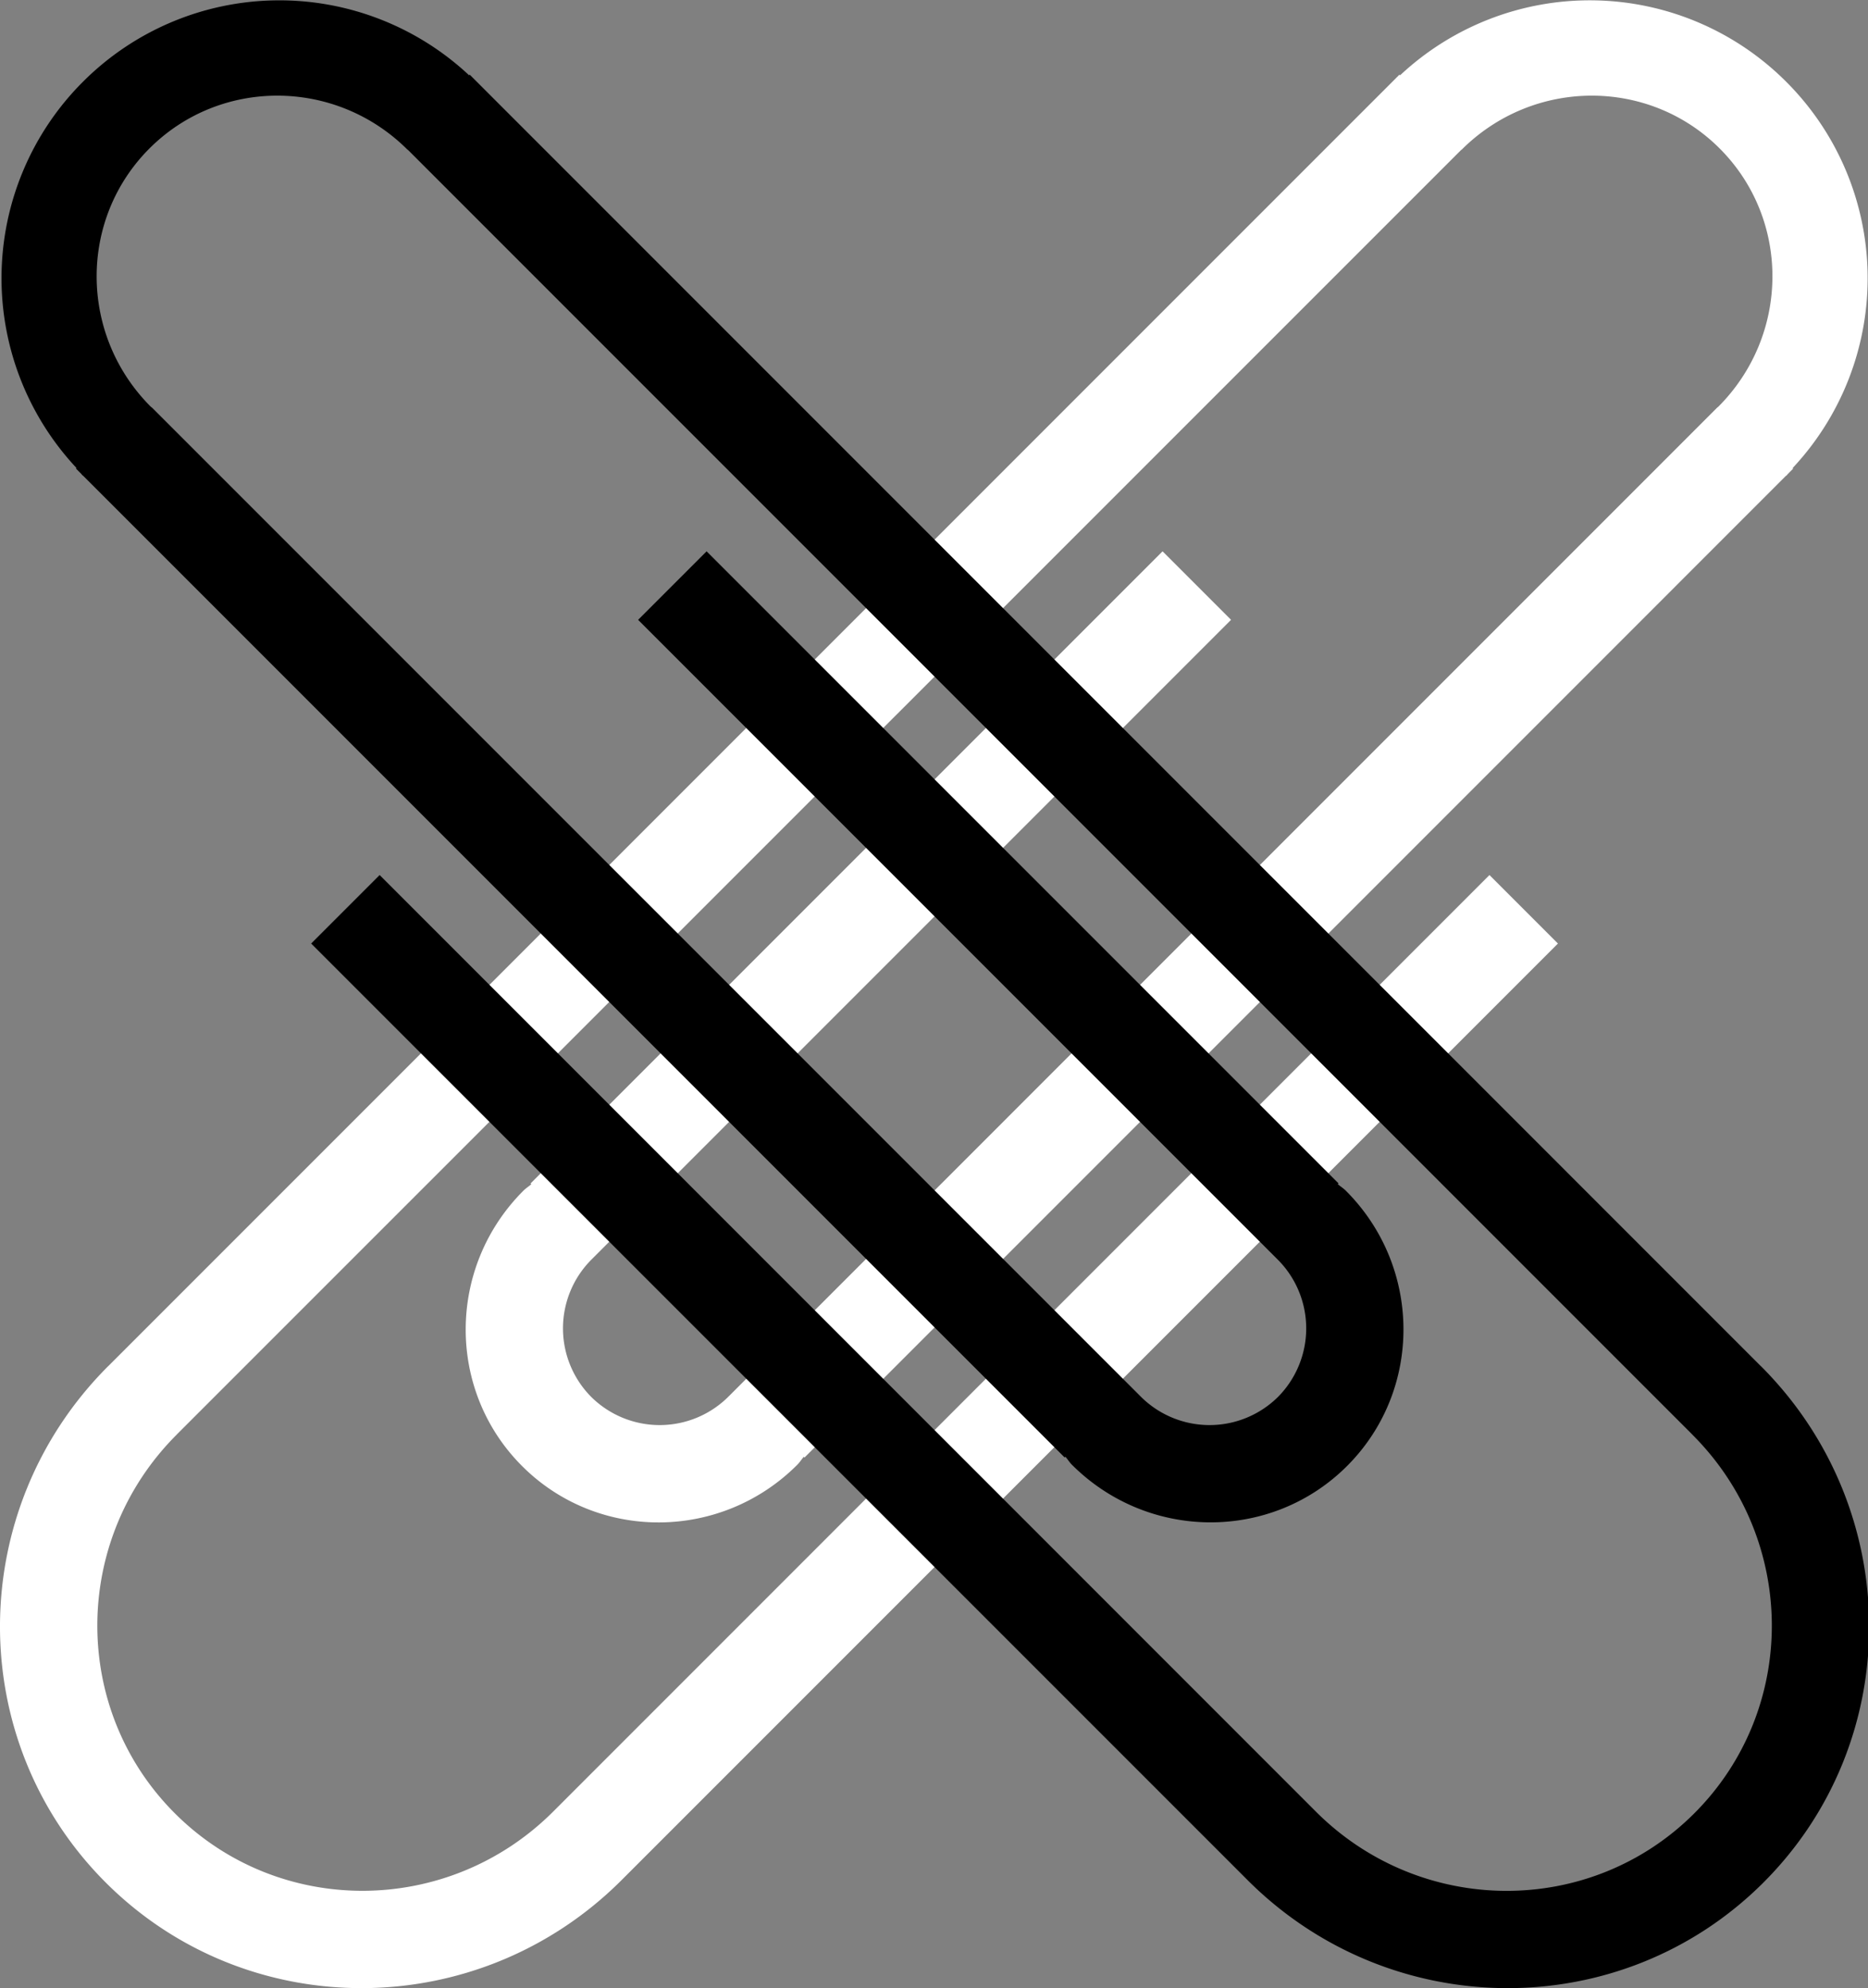 <svg xmlns="http://www.w3.org/2000/svg" width="30.521" height="32.477" viewBox="0 0 30.521 32.477"><rect x="0" y="0" width="30.521" height="32.477" fill="#808080" stroke="none"/><path fill-rule="evenodd" clip-rule="evenodd" fill="#FFF" d="M29.185 1.336a4.535 4.535 0 0 0-6.309-.106l-.011-.01L1.772 22.313l-.006.005c-2.339 2.339-2.357 6.114-.04 8.432 2.318 2.317 6.093 2.3 8.432-.04l.006-.006 15.291-15.291-1.119-1.119-15.29 15.291-.006.006c-1.716 1.716-4.484 1.729-6.184.029-1.699-1.699-1.686-4.468.029-6.183l.005-.006L23.878 2.445l.002.002c1.171-1.171 3.059-1.18 4.217-.022 1.159 1.159 1.148 3.047-.022 4.219l-.019.015-16.148 16.149a1.59 1.59 0 0 1-2.249.01 1.59 1.59 0 0 1 .01-2.248l1.946-1.946 8.499-8.499-1.119-1.119L8.669 19.332l.012.012c-.042.038-.09.066-.13.107-1.248 1.248-1.257 3.261-.021 4.497s3.25 1.227 4.497-.021c.041-.041.069-.088.106-.13l.012.012 16.029-16.03.021-.017c.006-.006.011-.015.018-.021l.085-.086-.008-.01a4.535 4.535 0 0 0-.105-6.309z"/><path fill-rule="evenodd" clip-rule="evenodd" d="M28.773 22.318l-.006-.005L7.675 1.22l-.01.01a4.537 4.537 0 0 0-6.31.106 4.535 4.535 0 0 0-.105 6.309l-.009.009.086.086.017.021.021.017 16.03 16.03.012-.012c.038.042.066.09.106.13 1.248 1.248 3.261 1.257 4.497.021s1.227-3.25-.021-4.497c-.041-.041-.088-.069-.131-.107l.012-.012L11.545 9.006l-1.119 1.119 8.499 8.499 1.946 1.946a1.59 1.59 0 0 1 .011 2.248 1.59 1.59 0 0 1-2.249-.01L2.486 6.661l-.022-.017c-1.171-1.171-1.181-3.06-.022-4.219C3.6 1.267 5.488 1.276 6.66 2.447l.002-.002 20.987 20.987.005.006c1.716 1.715 1.729 4.484.029 6.183-1.7 1.7-4.468 1.687-6.184-.029l-.006-.006-15.29-15.292-1.119 1.119 15.292 15.291.006.006c2.339 2.34 6.115 2.357 8.432.04s2.299-6.092-.041-8.432z"/></svg>